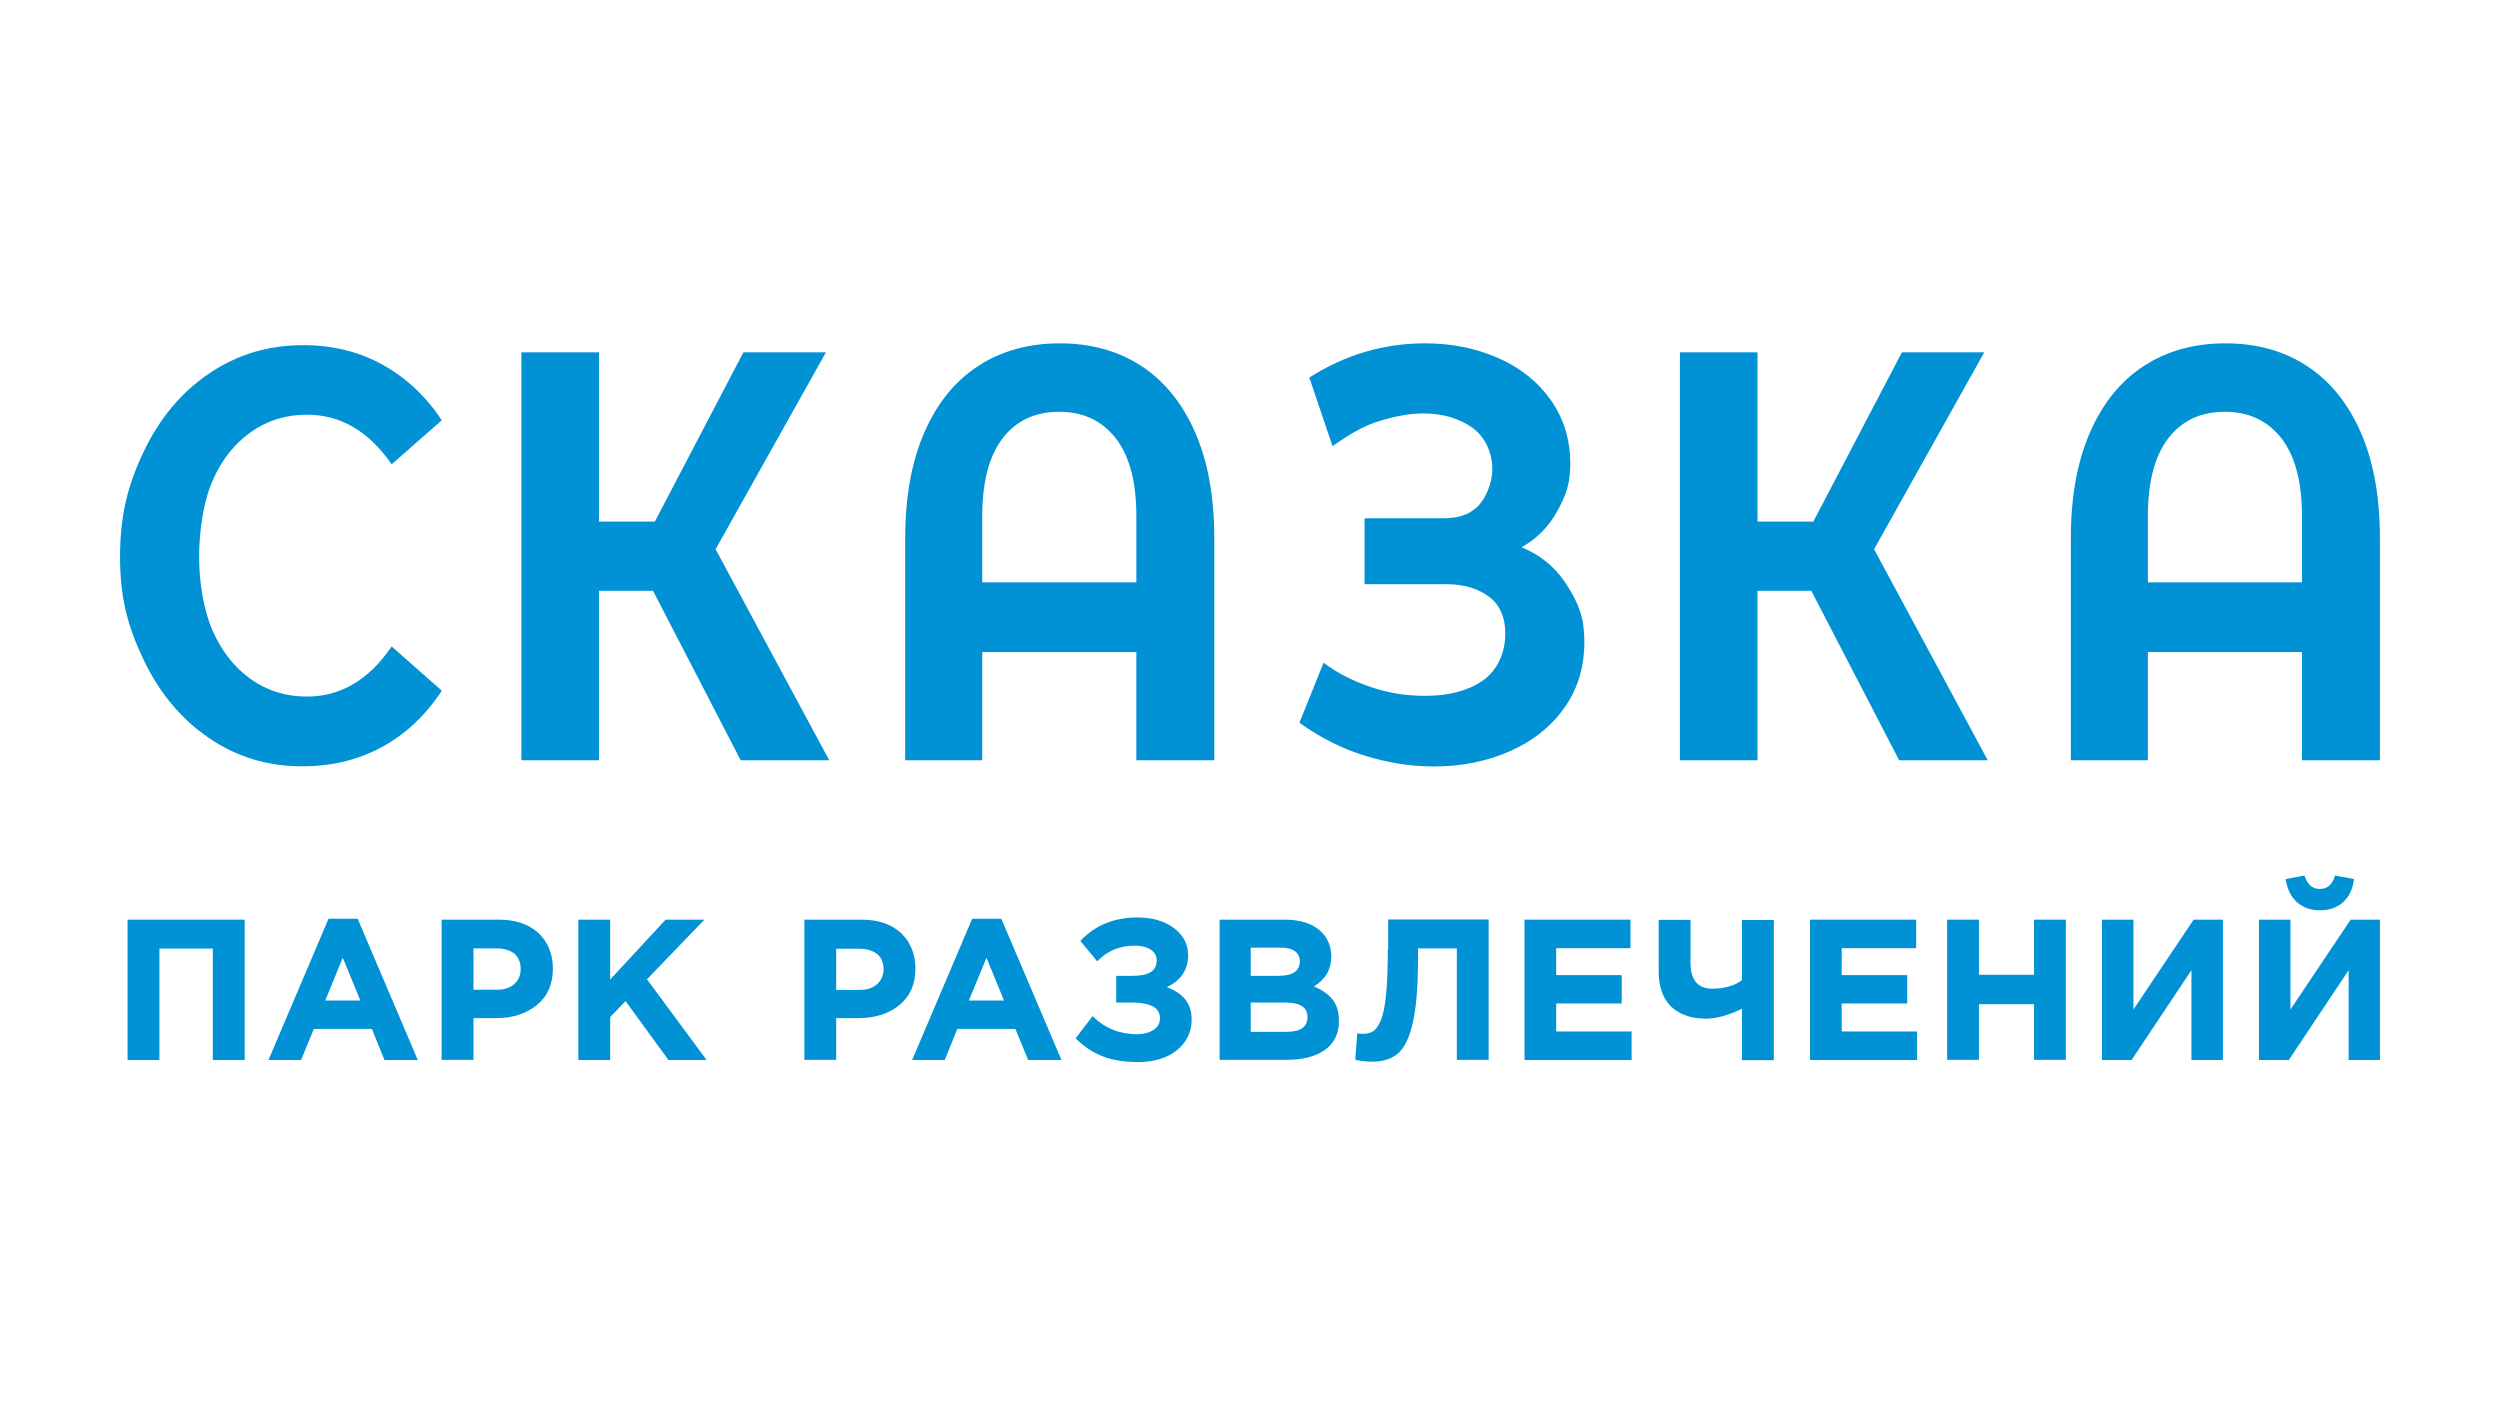 <?xml version="1.0" encoding="utf-8"?> <svg xmlns="http://www.w3.org/2000/svg" xmlns:xlink="http://www.w3.org/1999/xlink" version="1.1" id="Layer_1" x="0px" y="0px" viewBox="0 0 1366 768" style="enable-background:new 0 0 1366 768;" xml:space="preserve"> <style type="text/css"> .st0{fill:#0092D5;} </style> <g> <path class="st0" d="M114.4,403.4c-15.2-10.3-27.1-24.5-35.8-42.6c-8.7-18.2-13-33.7-13-56.6c0-22.9,4.3-39.4,13-57.6 c8.7-18.2,20.6-32.4,35.8-42.6c15.2-10.3,32.2-15.4,51.2-15.4c16,0,30.4,3.5,43.3,10.6c12.9,7.1,23.7,17.2,32.5,30.4L214,253.7 c-12.5-18.1-27.9-27.1-46.3-27.1c-11.4,0-21.6,3.1-30.5,9.4c-8.9,6.3-15.9,15-20.9,26.3c-5,11.2-7.5,27.5-7.5,41.8 c0,14.3,2.5,29.6,7.5,40.8c5,11.2,12,20,20.9,26.3c8.9,6.3,19.1,9.4,30.5,9.4c18.4,0,33.9-9.1,46.3-27.4l27.4,24.2 c-8.8,13.4-19.7,23.7-32.6,30.7c-13,7.1-27.5,10.6-43.4,10.6C146.5,418.8,129.6,413.7,114.4,403.4"></path> <polygon class="st0" points="356.8,322.8 327.3,322.8 327.3,415.4 284.9,415.4 284.9,192.5 327.3,192.5 327.3,285 357.8,285 406.2,192.5 451.3,192.5 391,300.1 453.1,415.4 404.7,415.4 "></polygon> <polygon class="st0" points="989.7,322.8 960.3,322.8 960.3,415.4 917.9,415.4 917.9,192.5 960.3,192.5 960.3,285 990.8,285 1039.2,192.5 1084.2,192.5 1024,300.1 1086.1,415.4 1037.7,415.4 "></polygon> <path class="st0" d="M856.6,320.4c6.1,9.7,9.1,17.3,9.1,30.2c0,14-3.7,26.1-11.1,36.4c-7.4,10.3-17.3,18.1-29.9,23.6 c-12.6,5.5-26.3,8.2-41.2,8.2c-12.6,0-25.2-2-37.8-5.9c-12.6-3.9-24.4-9.9-35.7-18l13.2-32.8c8.1,6.1,17,10.4,26.7,13.6 c9.7,3.2,19.3,4.5,28.6,4.5c12.6,0,23.1-2.5,31.5-8.2c8.3-5.7,12.5-15.5,12.5-25.8c0-8.5-2.8-15.5-8.6-19.9 c-5.7-4.4-13.5-7.1-23.3-7.1h-45v-36h42.2c8.6,0,14.2-1.6,19.1-6c4.8-4.4,8.5-13.2,8.5-20.8c0-9-3.9-17.6-10.8-22.6 c-6.9-5-16-7.9-26.8-7.9c-8.1,0-16.3,1.7-24.9,4.4c-8.6,2.7-17.1,8-24.8,13.5l-12.7-37.5c19.5-12.4,40.5-18.7,63.2-18.7 c14.4,0,27.6,2.6,39.7,7.9c12.1,5.2,21.8,12.9,28.9,22.9c7.2,10.1,10.8,21.7,10.8,35.1c0,10.9-2.4,17.3-7.1,25.8 c-4.7,8.5-11.2,15.1-19.5,19.7C842.2,303.5,850.6,310.6,856.6,320.4"></path> <path class="st0" d="M623.5,199.9c12.6,8.2,22.5,20.3,29.5,36.3c7,16,10.5,35.3,10.5,58v121.2h-42.6v-59.1h-84.2v59.1h-42.1V294.2 c0-22.7,3.5-42,10.5-58c7-16,16.8-28.1,29.5-36.3c12.6-8.2,27.5-12.3,44.5-12.3C596,187.6,610.9,191.7,623.5,199.9 M620.9,318.2 V282c0-18.8-3.8-33-11.3-42.6c-7.6-9.6-17.8-14.4-30.8-14.4c-13.2,0-23.5,4.8-30.9,14.4c-7.4,9.6-11.2,23.8-11.2,42.6v36.2H620.9z"></path> <path class="st0" d="M1260.4,199.9c12.6,8.2,22.5,20.3,29.5,36.3c7,16,10.5,35.3,10.5,58v121.2h-42.6v-59.1h-84.2v59.1h-42.1V294.2 c0-22.7,3.5-42,10.5-58c7-16,16.8-28.1,29.5-36.3c12.6-8.2,27.5-12.3,44.5-12.3C1233,187.6,1247.8,191.7,1260.4,199.9 M1257.8,318.2V282c0-18.8-3.8-33-11.3-42.6c-7.6-9.6-17.8-14.4-30.8-14.4c-13.2,0-23.5,4.8-30.9,14.4 c-7.4,9.6-11.2,23.8-11.2,42.6v36.2H1257.8z"></path> <polygon class="st0" points="69.7,579.2 87.1,579.2 87.1,518.3 116.3,518.3 116.3,579.2 133.7,579.2 133.7,502.5 69.7,502.5 "></polygon> <path class="st0" d="M195.4,502h-15.9l-32.6,76.7l-0.2,0.5h17.8l7-17h31.7L210,579l0.1,0.2h18.2l-32.8-77L195.4,502z M196.9,546.7 h-19.2l9.6-23.4L196.9,546.7z"></path> <path class="st0" d="M272.7,502.5h-31.4v76.6h17.4v-22.8h12.4c8.9,0,16.4-2.4,22.2-7.1c5.8-4.7,8.8-11.4,8.8-19.9 c0-8-2.7-14.6-7.9-19.5C288.9,505,281.7,502.5,272.7,502.5 M284.5,529.4c0,3.4-1.1,6.1-3.4,8.2c-2.3,2.1-5.5,3.2-9.5,3.2h-12.9 v-22.6h12.6c4.2,0,7.4,1,9.8,2.9C283.3,523.1,284.5,525.9,284.5,529.4"></path> <polygon class="st0" points="384.3,503.1 384.8,502.5 363.7,502.5 333.4,535.2 333.4,502.5 316,502.5 316,579.2 333.4,579.2 333.4,555.7 341.8,547 365.1,579 365.2,579.2 386.1,579.2 353.5,535.1 "></polygon> <path class="st0" d="M470.9,502.5h-31.4v76.6h17.4v-22.8h12.3c8.9,0,16.4-2.4,22.2-7.1c5.8-4.7,8.8-11.4,8.8-19.9 c0-8-2.7-14.6-7.9-19.5C487.1,505,479.9,502.5,470.9,502.5 M479.3,537.7c-2.3,2.1-5.5,3.2-9.5,3.2h-12.9v-22.5h12.6 c4.2,0,7.4,1,9.8,2.9c2.3,1.9,3.5,4.7,3.5,8.3C482.7,532.8,481.6,535.6,479.3,537.7"></path> <path class="st0" d="M547.1,502h-15.9l-32.6,76.7l-0.2,0.5h17.8l6.9-17h31.7l6.9,16.8l0.1,0.2H580l-32.8-77L547.1,502z M548.6,546.7h-19.2l9.6-23.4L548.6,546.7z"></path> <path class="st0" d="M637.5,539.4c7.7-3.6,11.7-9.5,11.7-17.4c0-6-2.6-11.1-7.8-14.9c-5.1-3.9-11.9-5.8-20-5.8 c-12.5,0-22.9,4.2-30.9,12.6l-0.2,0.2l9,10.9l0.2,0.3l0.3-0.3c5.3-5.5,12.1-8.3,20.3-8.3c3.6,0,6.5,0.8,8.7,2.2 c2.2,1.5,3.2,3.4,3.2,5.9c0,5.7-4.3,8.4-13.2,8.4h-8.9v14.6h9.1c4.5,0,8.2,0.7,10.9,2.1c2.6,1.4,3.9,3.5,3.9,6.4 c0,2.7-1.1,4.8-3.5,6.4c-2.4,1.6-5.4,2.4-9,2.4c-9.4,0-17.5-3.2-24-9.6l-0.3-0.3l-9.1,11.9l-0.2,0.2l0.2,0.2 c4.3,4.3,9.1,7.5,14.4,9.6c5.2,2.1,11.8,3.2,19.6,3.2c8.8,0,15.9-2.2,21.2-6.5c5.3-4.3,8-9.9,8-16.7 C651.2,548.6,646.6,542.6,637.5,539.4"></path> <path class="st0" d="M717.9,539c6.3-3.8,9.5-9.3,9.5-16.3c0-5.4-1.8-9.9-5.3-13.4c-4.5-4.5-11.3-6.8-20.1-6.8h-35.6v76.6h36.5 c8.8,0,15.9-1.8,21-5.4c5.1-3.6,7.7-8.9,7.7-15.8c0-5-1.2-9-3.7-12C725.7,543.2,722.3,540.8,717.9,539 M698.5,533.2h-15.1v-15.4 h16.2c3.5,0,6.1,0.6,7.9,1.9c1.8,1.3,2.7,3.1,2.7,5.5C710.2,530.6,706.3,533.2,698.5,533.2 M683.4,547.8h19c8.1,0,12,2.6,12,7.9 c0,5.5-3.8,8.1-11.5,8.1h-19.5V547.8z"></path> <path class="st0" d="M758.3,518.6c0,9.9-0.3,18.1-0.9,24.4c-0.6,6.3-1.5,11-2.8,14.2c-1.3,3.1-2.7,5.2-4.2,6.2 c-1.5,1-3.5,1.5-5.8,1.5c-0.7,0-1.6-0.1-2.6-0.2l-0.4-0.1l-1.1,14.4l0.3,0.1c2.5,0.6,5.5,1,8.9,1c6.1,0,11-1.6,14.5-4.8 c3.4-3.1,6.1-8.9,7.9-17.1c1.8-8.2,2.7-19.8,2.7-34.6v-5.4h21.2v60.9h17.4v-76.7h-54.9V518.6z"></path> <polygon class="st0" points="850.3,548.3 886.1,548.3 886.1,532.8 850.3,532.8 850.3,518.1 890.9,518.1 890.9,502.5 833,502.5 833,579.2 891.5,579.2 891.5,563.6 850.3,563.6 "></polygon> <path class="st0" d="M951.9,535.5c-4.1,3.1-9.6,4.7-16.3,4.7c-8,0-11.9-4.7-11.9-14.4v-23.2h-17.4v28.1c0,8.5,2.3,15,6.9,19.4 c4.6,4.3,11,6.5,18.9,6.5c5.6,0,12.3-1.8,19.7-5.4v28.1h17.4v-76.6h-17.4V535.5z"></path> <polygon class="st0" points="1006.3,548.3 1042.1,548.3 1042.1,532.8 1006.3,532.8 1006.3,518.1 1047,518.1 1047,502.5 989,502.5 989,579.2 1047.5,579.2 1047.5,563.6 1006.3,563.6 "></polygon> <polygon class="st0" points="1111.4,532.6 1081.3,532.6 1081.3,502.5 1063.9,502.5 1063.9,579.1 1081.3,579.1 1081.3,548.7 1111.4,548.7 1111.4,579.1 1128.8,579.1 1128.8,502.5 1111.4,502.5 "></polygon> <polygon class="st0" points="1165.7,551.6 1165.7,502.5 1148.5,502.5 1148.5,579.2 1164.7,579.2 1197.4,530.1 1197.4,579.2 1214.6,579.2 1214.6,502.5 1198.6,502.5 "></polygon> <polygon class="st0" points="1284.4,502.5 1251.5,551.6 1251.5,502.5 1234.3,502.5 1234.3,579.2 1250.6,579.2 1283.3,530.1 1283.3,579.2 1300.4,579.2 1300.4,502.5 "></polygon> <path class="st0" d="M1255.1,493c3.3,2.9,7.5,4.4,12.6,4.4c5,0,9.3-1.5,12.5-4.4c3.3-2.9,5.3-7.1,6-12.4l0-0.3l-10.3-1.9l-0.1,0.3 c-1.5,4.7-4.2,7-8.2,7c-4.1,0-6.8-2.3-8.3-7l-0.1-0.3l-10.3,1.9l0,0.3C1249.8,485.9,1251.8,490.1,1255.1,493"></path> </g> </svg> 